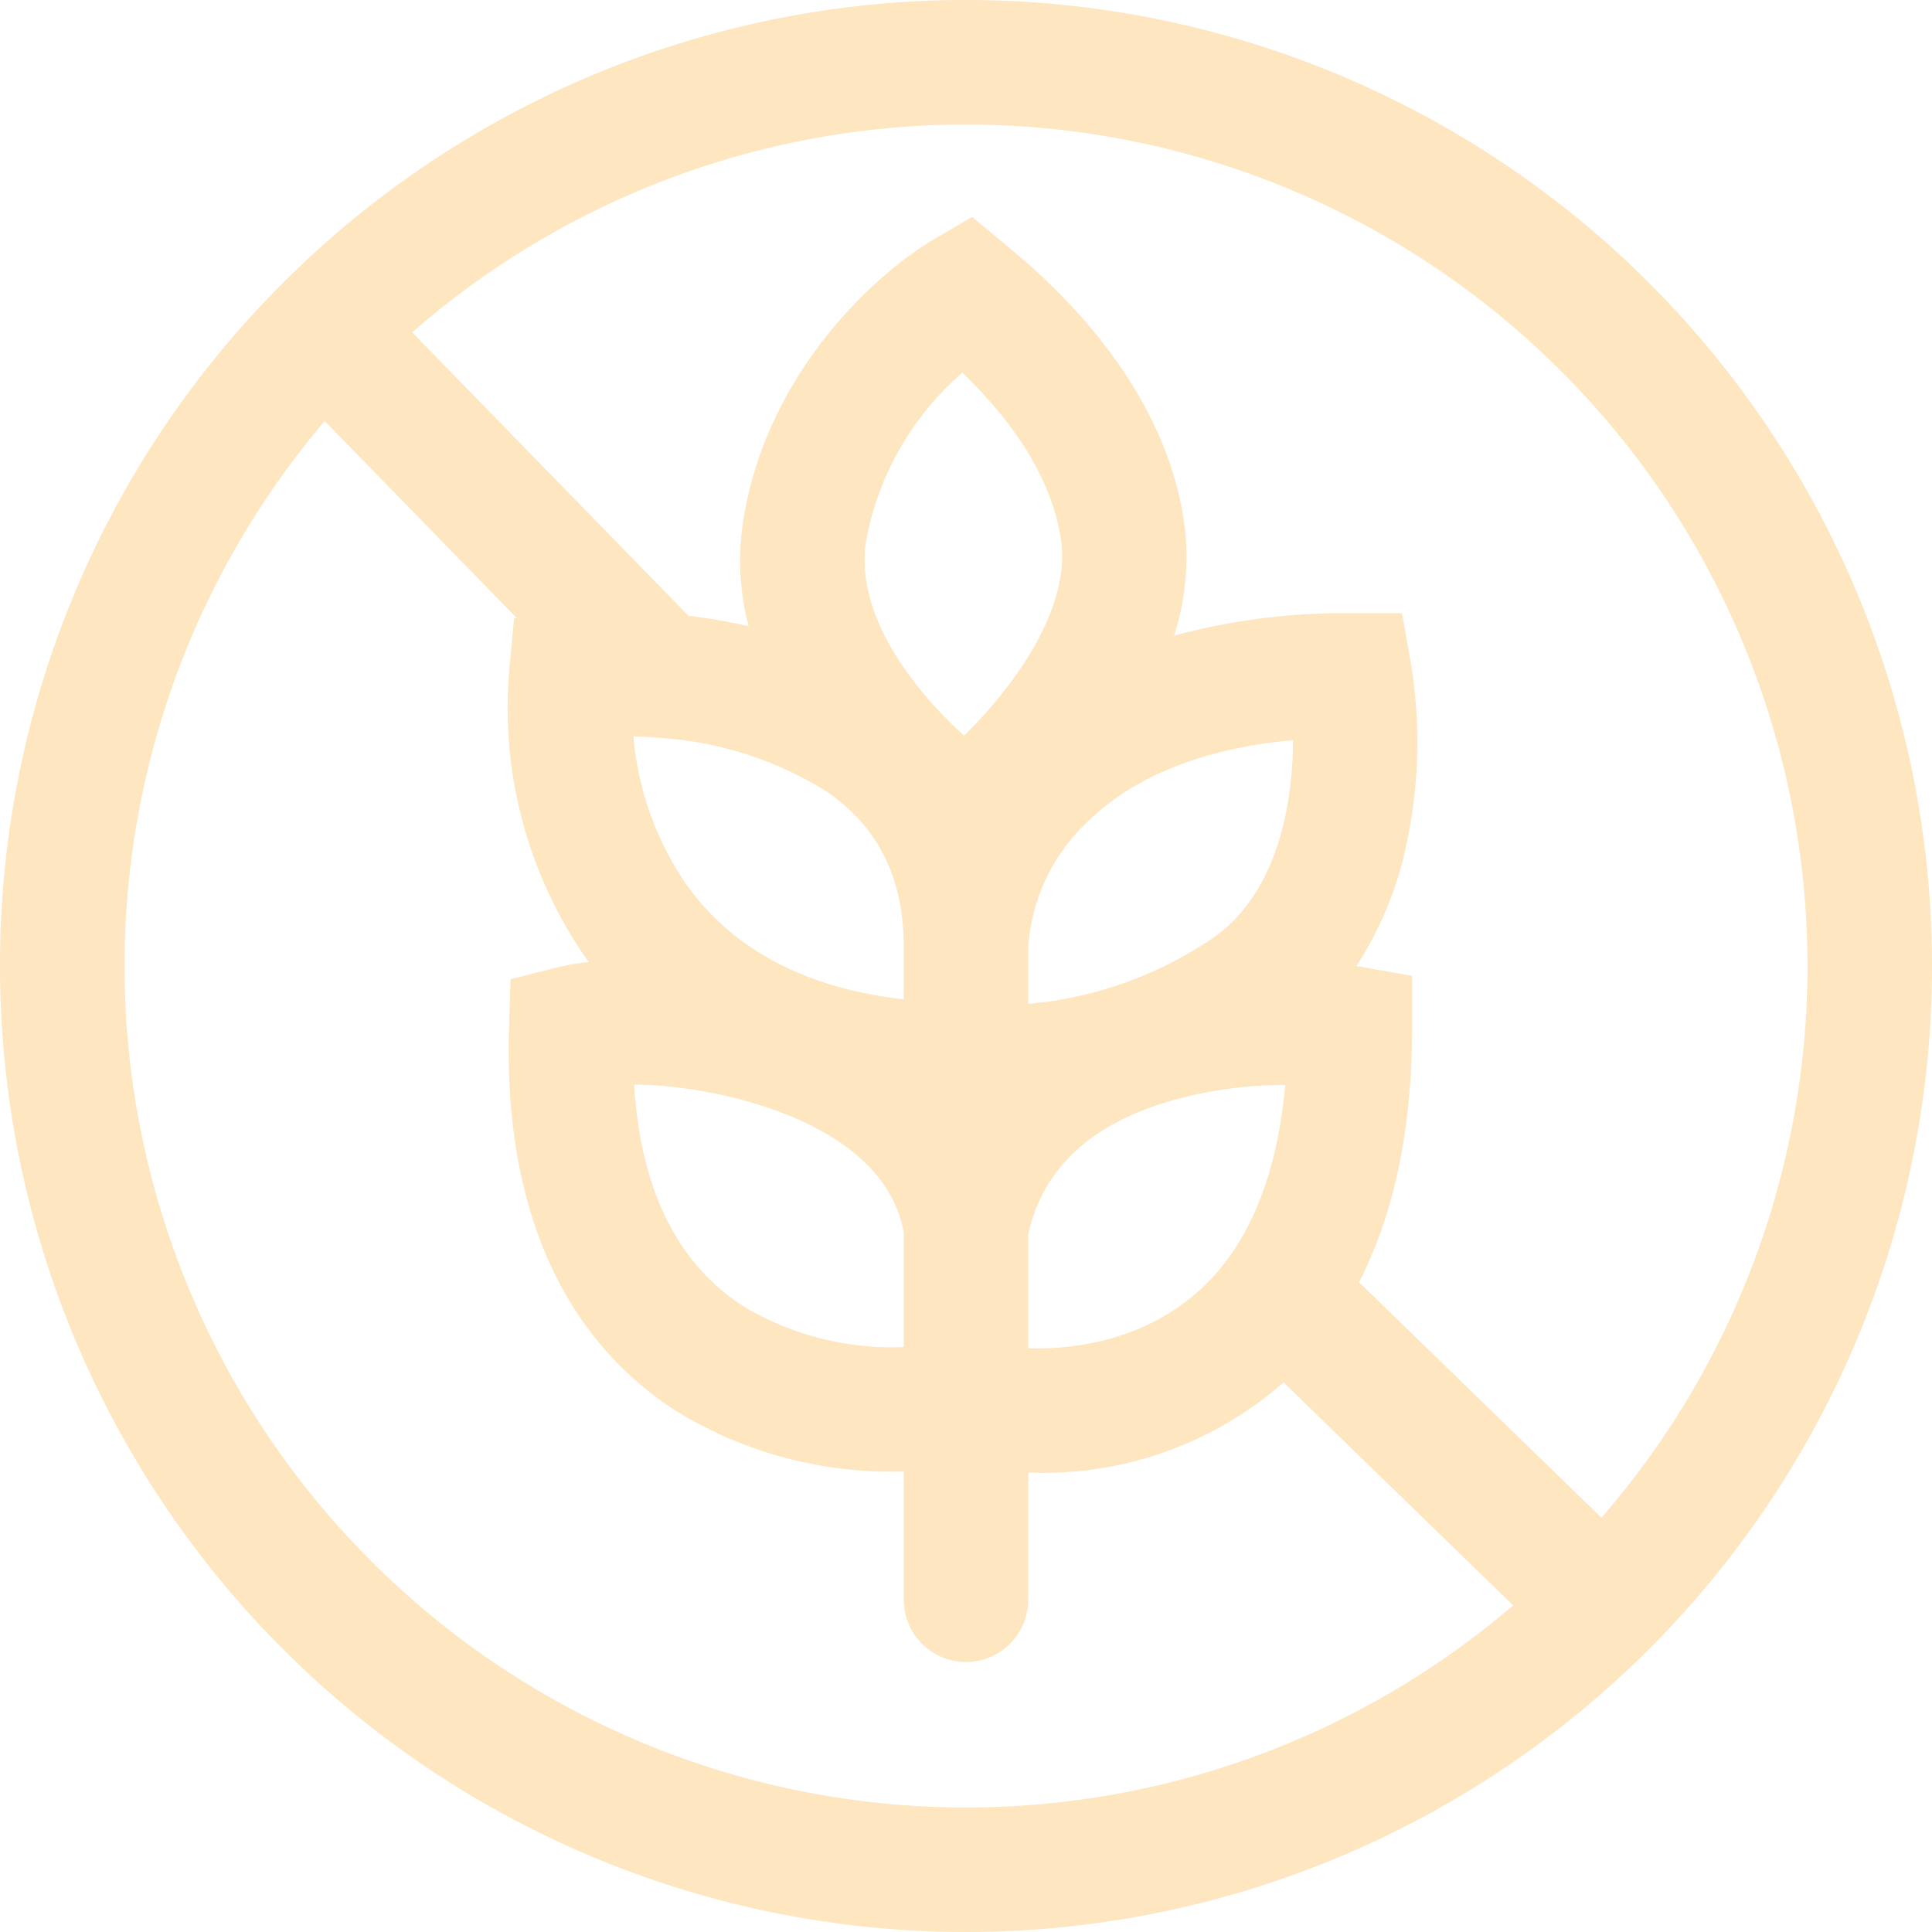 <svg xmlns="http://www.w3.org/2000/svg" width="120" height="120" viewBox="0 0 120 120">
  <path id="Gluten-free" d="M25.6,20.749,42.763,38.355A36.149,36.149,0,0,1,46.5,39a16.017,16.017,0,0,1-.354-6.44c1.442-9.447,8.452-15.6,11.9-17.615l2.335-1.364,2.082,1.727c2.315,1.92,9.8,8.186,11.091,17.294a16,16,0,0,1-.631,6.986,39.9,39.9,0,0,1,10.916-1.394h3.243l.564,3.193a30.23,30.23,0,0,1-.29,11.17,22.185,22.185,0,0,1-3.108,7.548l.267.045,3.19.566v3.24c0,6.473-1.191,11.685-3.291,15.79L99.471,94.372A52.271,52.271,0,0,0,25.6,20.749ZM93.985,99.82,79.725,85.966a22.617,22.617,0,0,1-15.86,5.6v7.9A3.865,3.865,0,0,1,60,103.334h0a3.865,3.865,0,0,1-3.865-3.865V91.5a25.577,25.577,0,0,1-13.888-3.6c-6.552-4.083-11.027-11.745-10.63-24.066l.094-2.911,2.824-.712a14.883,14.883,0,0,1,2.043-.351q-.168-.227-.329-.456a27.268,27.268,0,0,1-4.616-17.707l.3-3.2.153-.014L20.17,26.254A52.272,52.272,0,0,0,93.985,99.82ZM39.341,45.833a19.078,19.078,0,0,0,3.229,9.122c2.344,3.333,6.4,6.408,13.564,7.221V58.938c0-4.811-1.983-7.708-4.716-9.625a22.26,22.26,0,0,0-10.754-3.4C40.215,45.875,39.773,45.849,39.341,45.833ZM59.88,45.79a24.42,24.42,0,0,1-3.629-4.049c-1.884-2.681-2.857-5.439-2.463-8.015a18.227,18.227,0,0,1,5.986-10.476c2.506,2.417,5.514,6.069,6.131,10.434.328,2.323-.581,5.033-2.425,7.806A27.077,27.077,0,0,1,59.88,45.79Zm3.985,13.169v3.5A24.181,24.181,0,0,0,75.286,58.4c2.41-1.643,3.829-4.347,4.523-7.5a22.484,22.484,0,0,0,.5-4.822c-6.511.589-10.433,2.786-12.762,5.071A11.721,11.721,0,0,0,63.865,58.959Zm-7.73,17.715v7.1a18.016,18.016,0,0,1-9.8-2.433c-3.323-2.07-6.473-6.029-6.951-13.874.513.007,1.074.032,1.678.081a28.024,28.024,0,0,1,6.824,1.422C52.5,70.58,55.515,73.162,56.135,76.674Zm7.73,7.172V76.765c.935-4.193,3.95-6.632,7.94-8A25.261,25.261,0,0,1,79.827,67.5c-.442,4.94-1.8,8.324-3.449,10.634C73.173,82.633,68.094,83.982,63.865,83.845ZM17.338,17.914A60,60,0,1,1,0,60.1,59.828,59.828,0,0,1,17.338,17.914Z" transform="translate(0 -0.104)" fill="#fde6c0" fill-rule="evenodd"/>
</svg>
